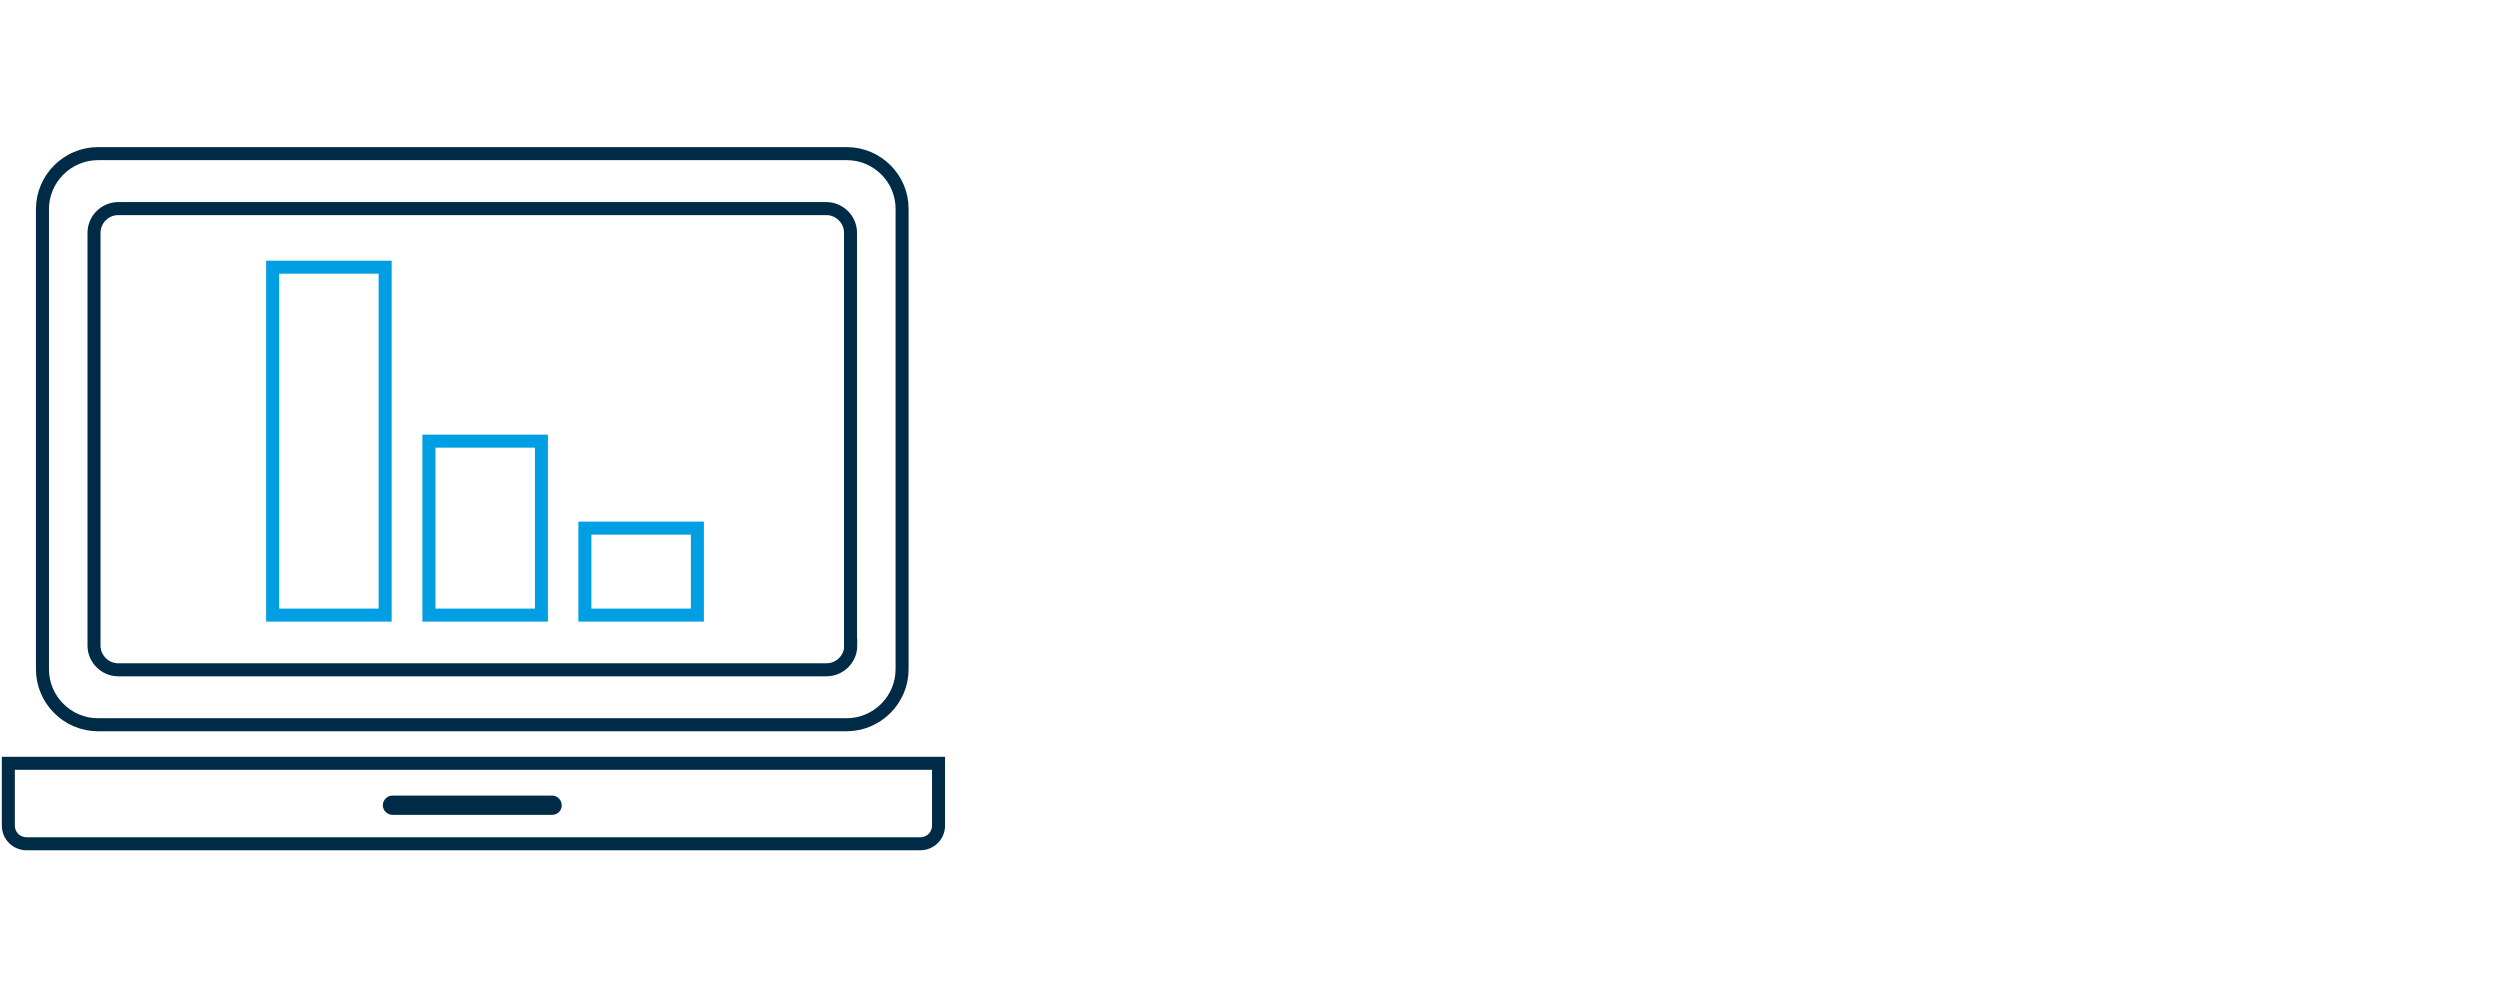 <?xml version="1.0" encoding="utf-8"?>
<!-- Generator: Adobe Illustrator 23.1.0, SVG Export Plug-In . SVG Version: 6.00 Build 0)  -->
<svg version="1.1" xmlns="http://www.w3.org/2000/svg" xmlns:xlink="http://www.w3.org/1999/xlink" x="0px" y="0px"
	 viewBox="0 0 960 385" style="enable-background:new 0 0 960 385;" xml:space="preserve">
<style type="text/css">
	.st0{display:none;}
	.st1{display:inline;fill:#E5F5FC;}
	.st2{fill:none;stroke:#002B47;stroke-width:5;stroke-miterlimit:10;}
	.st3{fill:#002B47;}
	.st4{fill:none;stroke:#009FE3;stroke-width:5;stroke-miterlimit:10;}
	.st5{fill:#009FE3;}
	.st6{fill:none;stroke:#002B47;stroke-width:5;stroke-linecap:round;stroke-linejoin:round;stroke-miterlimit:10;}
	.st7{fill:none;stroke:#009FE3;stroke-width:10;stroke-linecap:round;stroke-miterlimit:10;}
	.st8{fill:none;stroke:#002B47;stroke-width:5;}
	.st9{fill:#FFFFFF;stroke:#009FE3;stroke-width:5;stroke-miterlimit:10;}
</style>
<g id="Fond_Website" class="st0">
</g>
<g id="Grafik">
	<path class="st2" d="M325.2,59H37.6c-11.7,0-21.3,9.6-21.3,21.3V257c0,11.7,9.6,21.3,21.3,21.3h287.5c11.7,0,21.3-9.6,21.3-21.3
		V80.3C346.5,68.6,336.9,59,325.2,59z M326.7,247.9c0,5.1-4.2,9.3-9.3,9.3H45.4c-5.1,0-9.3-4.2-9.3-9.3V89.4c0-5.1,4.2-9.3,9.3-9.3
		h271.9c5.1,0,9.3,4.2,9.3,9.3V247.9z"/>
	<path class="st2" d="M353.4,324H10.2c-3.9,0-7-3.1-7-7v-23.9h357.2V317C360.4,320.9,357.3,324,353.4,324z"/>
	<path class="st3" d="M212,312.9h-61.3c-2,0-3.7-1.7-3.7-3.7c0-2,1.7-3.7,3.7-3.7H212c2,0,3.7,1.7,3.7,3.7
		C215.8,311.2,214.1,312.9,212,312.9"/>
	<g>
		<g>
			<g>
				<rect x="104.7" y="102.6" class="st4" width="43.2" height="133.6"/>
				<rect x="164.7" y="169.4" class="st4" width="43.2" height="66.8"/>
				<rect x="224.6" y="202.8" class="st4" width="43.2" height="33.4"/>
			</g>
		</g>
	</g>
</g>
<g id="Text">
</g>
</svg>

